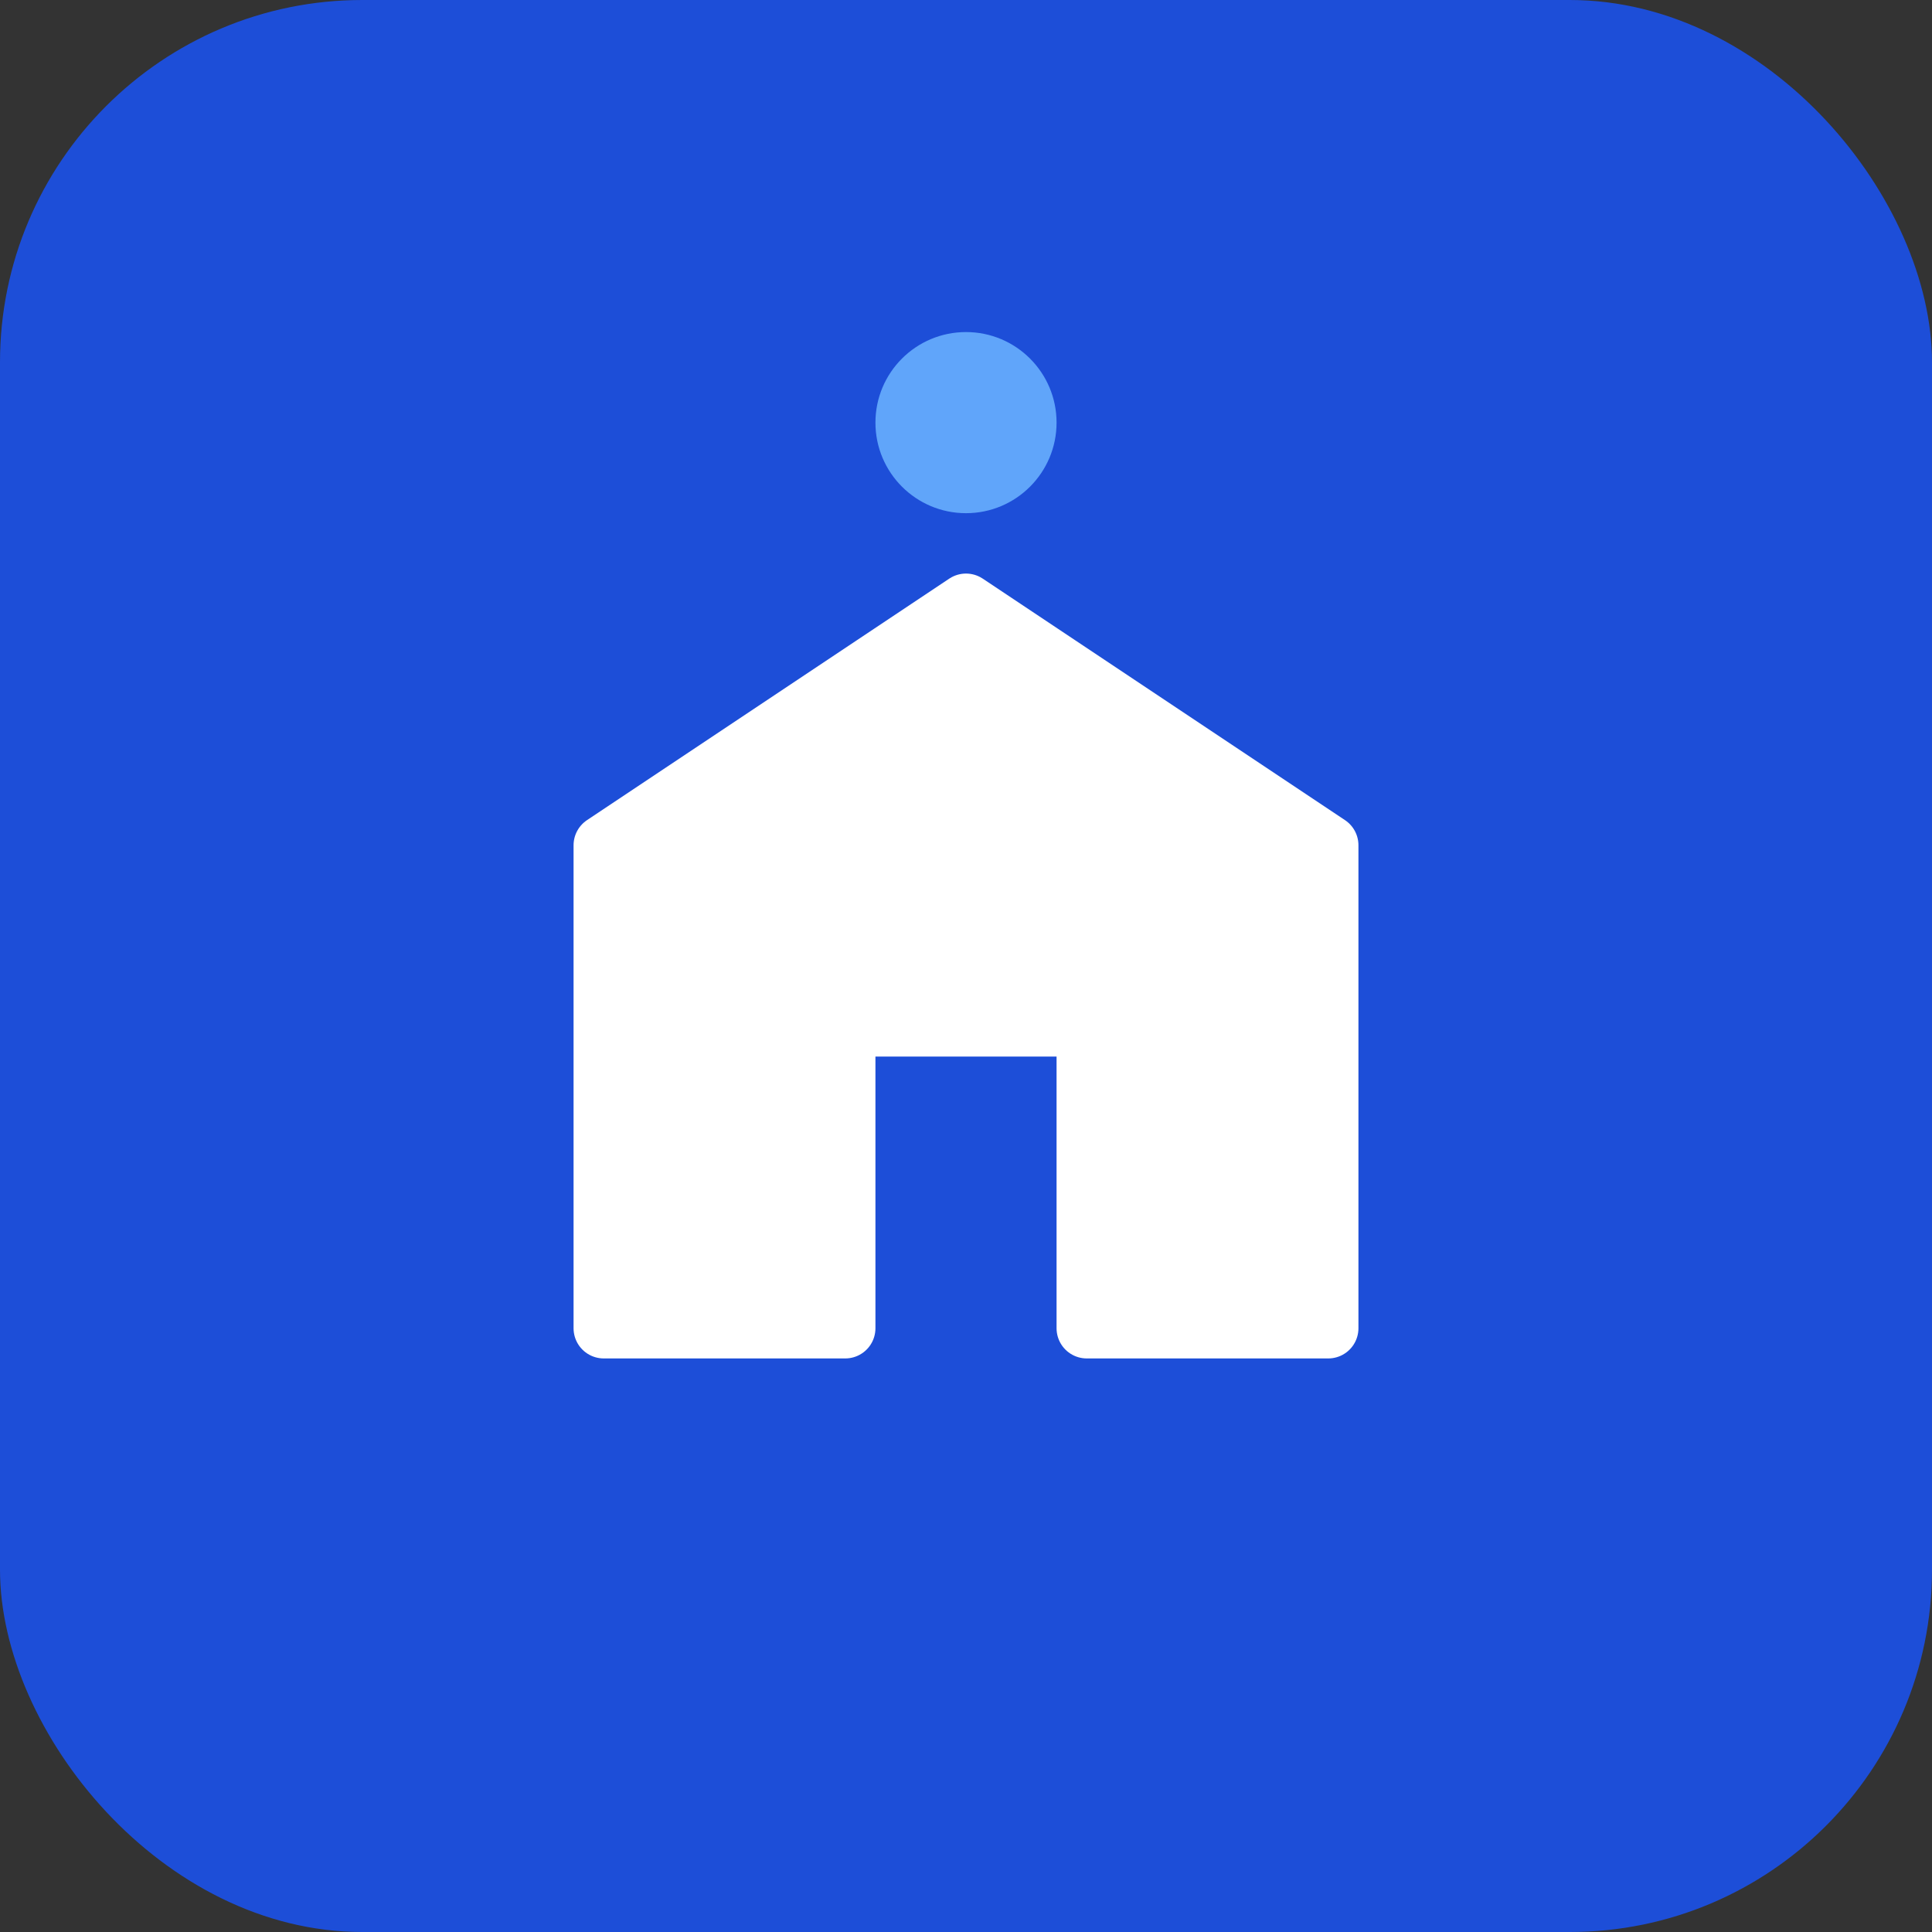 <svg width="64" height="64" viewBox="0 0 64 64" fill="none" xmlns="http://www.w3.org/2000/svg">
  <rect x="0" y="0" width="64" height="64" fill="#333333" stroke="none"/>
  <rect width="64" height="64" rx="12" fill="#1D4ED8"/>
  <path d="M20 44V28L32 20L44 28V44H36V34H28V44H20Z" fill="white" stroke="white" stroke-width="2" stroke-linejoin="round"/>
  <circle cx="32" cy="14" r="3" fill="#60A5FA"/>
</svg>
